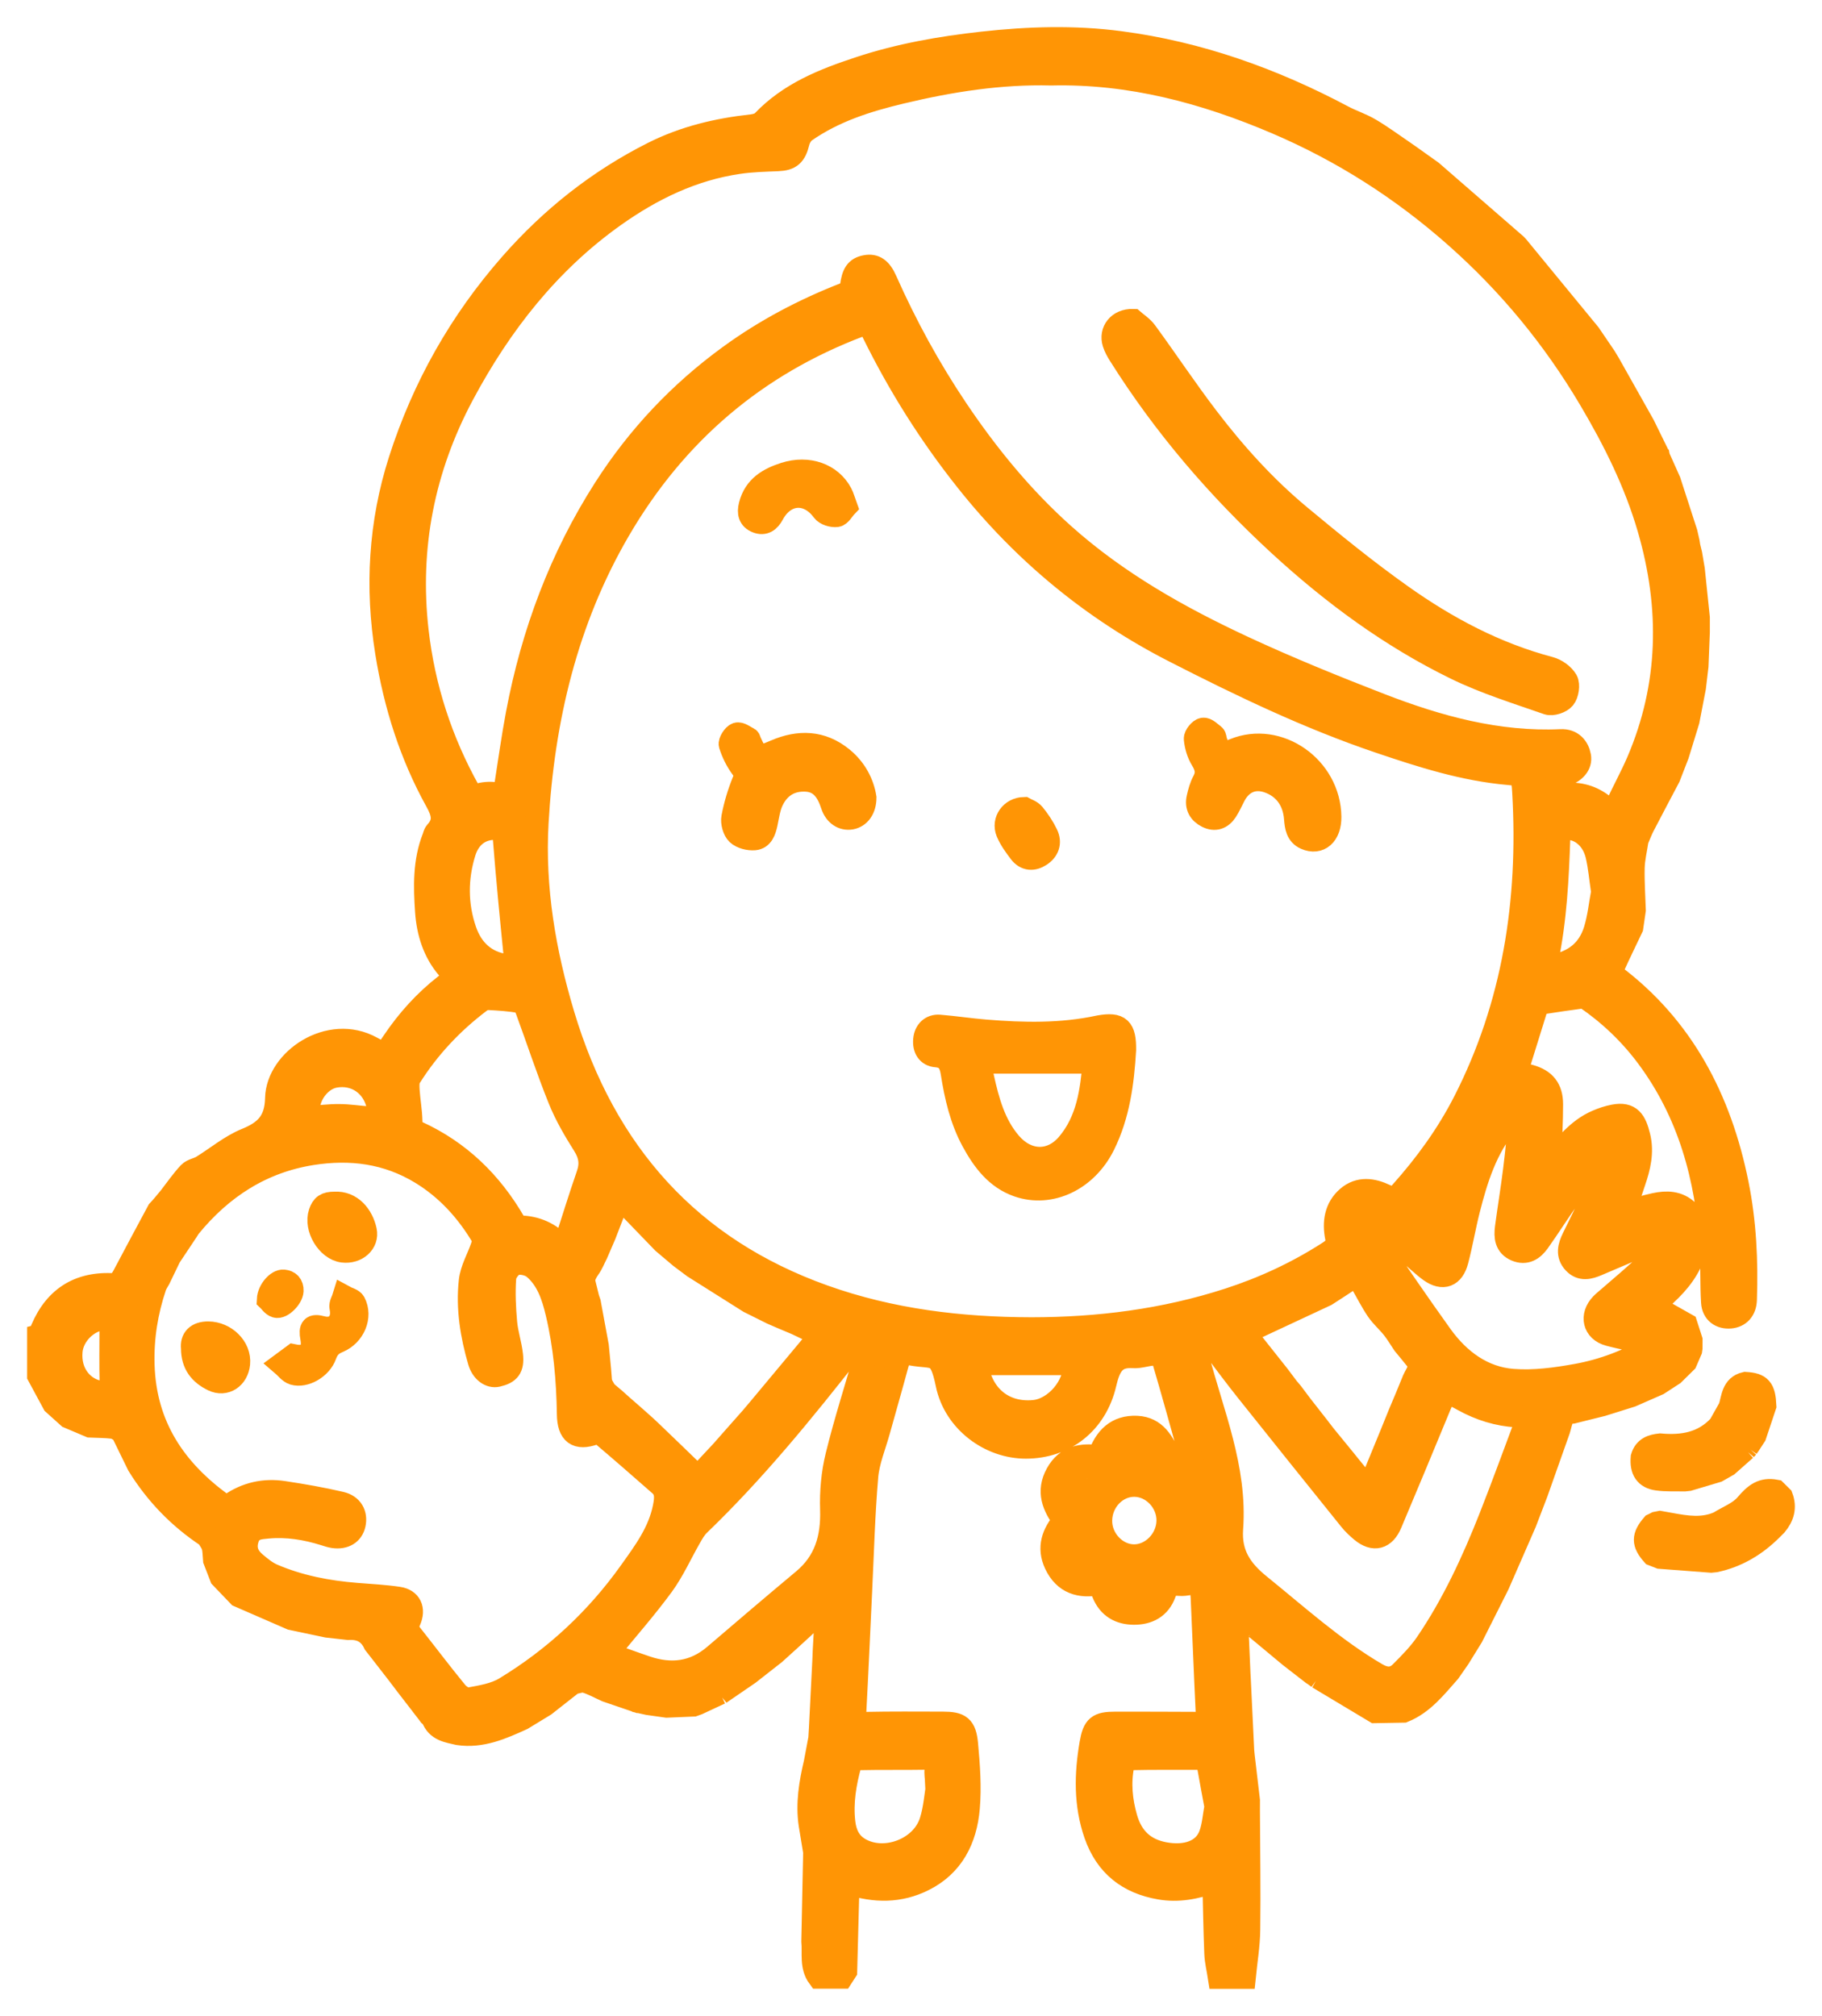 <svg width="47" height="52" viewBox="0 0 47 52" fill="none" xmlns="http://www.w3.org/2000/svg">
<path d="M4.388 30.886C4.551 30.676 4.702 30.455 4.882 30.263C4.962 30.178 5.107 30.163 5.213 30.098C5.594 29.863 5.95 29.561 6.357 29.396C6.857 29.192 7.125 28.93 7.138 28.324C7.16 27.347 8.496 26.428 9.583 27.028C9.919 27.214 9.926 27.205 10.142 26.884C10.523 26.317 10.972 25.821 11.504 25.409C11.679 25.272 11.729 25.168 11.554 24.966C11.203 24.559 11.044 24.047 11.007 23.512C10.963 22.871 10.946 22.222 11.189 21.607C11.208 21.56 11.216 21.502 11.248 21.468C11.5 21.198 11.427 20.959 11.259 20.656C10.602 19.47 10.195 18.181 9.978 16.833C9.708 15.156 9.802 13.496 10.319 11.88C10.926 9.982 11.883 8.295 13.179 6.818C14.229 5.621 15.445 4.661 16.846 3.955C17.653 3.548 18.51 3.346 19.395 3.249C19.493 3.238 19.614 3.206 19.679 3.138C20.373 2.408 21.259 2.063 22.169 1.762C23.202 1.42 24.265 1.234 25.339 1.115C26.521 0.984 27.706 0.946 28.889 1.102C30.921 1.368 32.828 2.049 34.647 3.016C34.873 3.135 35.121 3.214 35.34 3.344C35.638 3.52 35.919 3.728 36.206 3.923C36.254 3.957 36.302 3.99 36.35 4.023C36.542 4.16 36.733 4.297 36.926 4.433C37.649 5.062 38.372 5.69 39.096 6.319C39.111 6.336 39.127 6.352 39.143 6.369C39.76 7.12 40.378 7.871 40.995 8.623C41.128 8.819 41.261 9.015 41.395 9.211C41.43 9.27 41.465 9.329 41.501 9.387C41.798 9.915 42.095 10.443 42.392 10.97C42.511 11.213 42.63 11.456 42.749 11.698C42.75 11.716 42.757 11.73 42.77 11.741C42.773 11.757 42.776 11.774 42.78 11.79C42.873 11.998 42.966 12.206 43.059 12.414C43.203 12.857 43.346 13.3 43.49 13.744C43.509 13.827 43.528 13.911 43.547 13.995C43.553 14.028 43.557 14.063 43.562 14.096C43.579 14.163 43.594 14.23 43.611 14.297C43.633 14.428 43.656 14.56 43.678 14.692C43.721 15.106 43.764 15.52 43.807 15.935C43.807 16.055 43.807 16.176 43.807 16.297C43.796 16.592 43.784 16.887 43.772 17.182C43.751 17.365 43.728 17.548 43.707 17.731C43.652 18.016 43.597 18.303 43.542 18.588C43.452 18.88 43.363 19.172 43.273 19.464C43.199 19.657 43.124 19.851 43.048 20.044C42.827 20.463 42.604 20.882 42.386 21.303C42.325 21.42 42.28 21.546 42.227 21.667C42.192 21.906 42.132 22.143 42.126 22.383C42.117 22.747 42.144 23.112 42.155 23.476C42.134 23.626 42.112 23.775 42.09 23.924C41.922 24.277 41.751 24.628 41.59 24.985C41.57 25.03 41.581 25.132 41.614 25.156C43.393 26.489 44.37 28.347 44.81 30.541C45.007 31.522 45.056 32.524 45.021 33.527C45.012 33.788 44.865 33.948 44.634 33.968C44.389 33.988 44.197 33.855 44.18 33.592C44.15 33.114 44.172 32.633 44.143 32.156C44.034 30.37 43.573 28.705 42.509 27.27C42.06 26.663 41.519 26.15 40.903 25.728C40.889 25.718 40.873 25.704 40.859 25.707C40.47 25.761 40.081 25.815 39.692 25.877C39.667 25.881 39.645 25.942 39.633 25.98C39.456 26.546 39.281 27.113 39.103 27.684C39.222 27.708 39.348 27.726 39.469 27.761C39.841 27.866 40.021 28.086 40.021 28.484C40.022 28.931 39.994 29.378 39.98 29.824C39.978 29.881 39.98 29.937 39.98 30.018C40.36 29.593 40.686 29.144 41.198 28.926C41.338 28.865 41.486 28.816 41.635 28.788C42.053 28.709 42.176 28.917 42.274 29.317C42.372 29.719 42.28 30.104 42.15 30.482C42.062 30.74 41.977 30.998 41.878 31.295C42.17 31.212 42.428 31.125 42.691 31.07C42.99 31.006 43.287 31.009 43.535 31.247C43.836 31.535 43.821 31.89 43.718 32.255C43.587 32.717 43.302 33.072 42.964 33.385C42.849 33.492 42.738 33.602 42.646 33.691C42.932 33.853 43.211 34.011 43.49 34.168C43.533 34.302 43.576 34.437 43.619 34.57C43.619 34.638 43.619 34.706 43.618 34.773C43.616 34.79 43.614 34.807 43.611 34.825C43.568 34.925 43.525 35.024 43.482 35.124C43.375 35.229 43.269 35.334 43.162 35.439C43.031 35.524 42.901 35.609 42.77 35.694C42.539 35.795 42.308 35.896 42.078 35.997C41.828 36.075 41.578 36.154 41.329 36.232C41.076 36.295 40.822 36.358 40.569 36.421C40.277 36.423 40.271 36.675 40.208 36.876C40.09 37.208 39.973 37.541 39.855 37.873C39.78 38.083 39.706 38.293 39.632 38.504C39.533 38.76 39.435 39.017 39.337 39.274C39.105 39.805 38.873 40.337 38.641 40.868C38.416 41.316 38.19 41.764 37.965 42.212C37.853 42.394 37.741 42.577 37.628 42.758C37.545 42.877 37.463 42.996 37.38 43.115C37.031 43.508 36.705 43.932 36.205 44.134C35.961 44.138 35.717 44.143 35.473 44.147C34.984 43.854 34.495 43.561 34.006 43.268L34.008 43.269C33.975 43.245 33.943 43.221 33.91 43.196C33.893 43.184 33.877 43.173 33.859 43.163C33.663 43.011 33.467 42.858 33.27 42.706C33.002 42.482 32.733 42.258 32.464 42.035C32.441 42.017 32.417 41.998 32.394 41.98L32.398 41.984C32.379 41.968 32.359 41.952 32.34 41.937C32.3 41.901 32.259 41.865 32.218 41.829C32.191 41.805 32.163 41.78 32.135 41.756L32.12 41.74C32.096 41.72 32.071 41.701 32.047 41.681C32.016 41.656 31.986 41.63 31.955 41.605C31.939 41.699 31.922 41.793 31.906 41.888C31.908 41.956 31.91 42.024 31.912 42.092C31.912 42.126 31.913 42.161 31.915 42.196C31.929 42.52 31.942 42.843 31.957 43.167C31.959 43.202 31.961 43.236 31.963 43.27C31.993 43.901 32.024 44.532 32.054 45.163C32.058 45.211 32.064 45.258 32.068 45.305C32.113 45.684 32.157 46.063 32.202 46.442C32.202 46.529 32.202 46.615 32.201 46.703C32.206 47.727 32.222 48.752 32.209 49.776C32.204 50.184 32.135 50.592 32.094 51C31.882 51 31.67 51 31.457 51C31.426 50.798 31.375 50.596 31.366 50.394C31.341 49.779 31.332 49.163 31.316 48.523C30.837 48.696 30.387 48.779 29.918 48.697C29.117 48.557 28.543 48.126 28.26 47.312C27.994 46.546 28.011 45.764 28.146 44.977C28.223 44.532 28.325 44.451 28.772 44.451C29.48 44.451 30.188 44.452 30.895 44.456C31.057 44.456 31.157 44.423 31.146 44.214C31.097 43.212 31.06 42.208 31.014 41.206C31.007 41.058 30.976 40.911 30.96 40.787C30.768 40.818 30.593 40.88 30.424 40.865C30.228 40.848 30.111 40.885 30.04 41.089C29.906 41.467 29.605 41.611 29.25 41.609C28.895 41.608 28.605 41.455 28.459 41.084C28.429 41.008 28.39 40.935 28.348 40.847C27.863 40.941 27.462 40.824 27.233 40.339C27.035 39.917 27.169 39.55 27.456 39.221C27.176 38.849 27.02 38.468 27.268 38.019C27.513 37.575 27.903 37.515 28.35 37.577C28.517 37.092 28.81 36.795 29.328 36.819C29.805 36.842 29.992 37.208 30.161 37.574C30.346 37.558 30.521 37.541 30.706 37.525C30.475 36.697 30.252 35.885 30.013 35.077C29.992 35.005 29.861 34.925 29.781 34.925C29.596 34.925 29.41 35.004 29.228 34.991C28.735 34.958 28.603 35.252 28.5 35.691C28.263 36.707 27.459 37.324 26.465 37.325C25.534 37.327 24.631 36.656 24.435 35.702C24.256 34.831 24.109 35.034 23.506 34.923C23.286 34.882 23.197 34.984 23.142 35.185C22.986 35.763 22.82 36.337 22.66 36.914C22.552 37.303 22.389 37.688 22.355 38.085C22.271 39.067 22.245 40.053 22.198 41.039C22.148 42.081 22.103 43.124 22.047 44.166C22.035 44.392 22.104 44.462 22.321 44.457C22.988 44.443 23.655 44.449 24.322 44.45C24.762 44.451 24.889 44.535 24.931 44.993C24.981 45.539 25.022 46.095 24.975 46.638C24.905 47.445 24.566 48.113 23.823 48.484C23.206 48.793 22.573 48.792 21.893 48.571C21.88 48.724 21.865 48.854 21.861 48.984C21.843 49.604 21.828 50.223 21.812 50.843C21.779 50.894 21.746 50.945 21.713 50.996C21.517 50.996 21.321 50.996 21.125 50.996C20.919 50.717 21.001 50.385 20.971 50.074C20.986 49.306 21.003 48.539 21.018 47.772C20.98 47.535 20.941 47.298 20.901 47.06C20.821 46.519 20.91 45.993 21.033 45.47C21.072 45.261 21.111 45.053 21.151 44.844C21.156 44.761 21.161 44.677 21.166 44.593C21.196 43.998 21.226 43.403 21.256 42.807C21.259 42.737 21.261 42.667 21.264 42.597C21.285 42.218 21.306 41.838 21.33 41.387C21.081 41.625 20.895 41.801 20.709 41.977C20.584 42.092 20.459 42.206 20.334 42.32C20.215 42.427 20.096 42.534 19.978 42.642C19.787 42.792 19.596 42.942 19.405 43.091C19.374 43.115 19.344 43.138 19.313 43.163C19.1 43.309 18.886 43.454 18.673 43.601C18.639 43.624 18.606 43.648 18.572 43.671L18.575 43.668C18.381 43.759 18.188 43.849 17.994 43.939C17.958 43.952 17.923 43.964 17.887 43.977C17.657 43.986 17.428 43.996 17.198 44.006C17.038 43.983 16.877 43.961 16.717 43.938C16.636 43.92 16.555 43.902 16.474 43.884C16.464 43.872 16.451 43.869 16.436 43.874C16.173 43.785 15.912 43.695 15.649 43.605C15.466 43.523 15.288 43.422 15.098 43.366C15.001 43.338 14.882 43.39 14.773 43.407C14.572 43.564 14.372 43.722 14.172 43.879C14.132 43.91 14.092 43.943 14.052 43.974C13.858 44.092 13.664 44.211 13.47 44.329C12.945 44.568 12.42 44.803 11.825 44.715C11.562 44.652 11.277 44.625 11.161 44.302C11.151 44.274 11.114 44.258 11.09 44.237C11.076 44.218 11.063 44.2 11.049 44.181C10.998 44.115 10.945 44.047 10.894 43.981C10.879 43.961 10.864 43.94 10.849 43.919L10.851 43.924C10.733 43.771 10.616 43.619 10.498 43.467C10.42 43.364 10.342 43.262 10.265 43.16C10.1 42.946 9.934 42.733 9.768 42.52C9.735 42.477 9.702 42.436 9.669 42.394C9.53 42.093 9.292 41.983 8.985 42.002C8.803 41.981 8.621 41.962 8.439 41.941C8.132 41.877 7.823 41.811 7.516 41.746C7.065 41.55 6.615 41.355 6.165 41.158C6.013 41 5.861 40.84 5.708 40.681C5.651 40.534 5.594 40.386 5.537 40.239C5.526 40.121 5.529 39.998 5.499 39.886C5.473 39.793 5.406 39.713 5.357 39.627C4.634 39.149 4.036 38.539 3.572 37.786C3.432 37.5 3.292 37.214 3.152 36.926C3.075 36.887 3.002 36.823 2.922 36.813C2.725 36.789 2.525 36.79 2.326 36.781C2.14 36.702 1.955 36.624 1.769 36.545C1.642 36.431 1.516 36.316 1.388 36.202C1.259 35.963 1.129 35.723 1 35.484C1 35.143 1 34.802 1 34.46C1.008 34.458 1.021 34.458 1.022 34.453C1.341 33.562 1.946 33.106 2.865 33.138C3.041 33.144 3.121 33.047 3.197 32.904C3.489 32.347 3.789 31.794 4.086 31.239C4.191 31.127 4.289 31.006 4.388 30.886ZM15.813 31.229C15.796 31.277 15.78 31.325 15.763 31.373L15.775 31.381C15.715 31.538 15.653 31.695 15.593 31.851C15.524 32.011 15.455 32.17 15.386 32.331C15.321 32.457 15.27 32.594 15.188 32.707C15.038 32.917 14.989 33.126 15.127 33.36L15.128 33.359C15.139 33.404 15.15 33.449 15.162 33.494C15.174 33.531 15.187 33.568 15.2 33.605C15.269 33.977 15.338 34.35 15.406 34.723C15.426 34.928 15.445 35.133 15.465 35.337C15.472 35.425 15.48 35.514 15.486 35.602C15.491 35.633 15.495 35.663 15.499 35.693C15.534 35.754 15.568 35.816 15.602 35.877C15.604 35.89 15.611 35.899 15.623 35.904L15.627 35.91C15.706 35.977 15.784 36.042 15.863 36.109C15.903 36.146 15.944 36.182 15.985 36.219C16 36.233 16.016 36.247 16.032 36.261C16.13 36.347 16.228 36.432 16.326 36.518C16.473 36.65 16.624 36.779 16.767 36.916C17.162 37.293 17.553 37.673 17.946 38.053C17.997 38.036 18.048 38.018 18.099 38.001C18.13 37.968 18.162 37.934 18.194 37.901C18.34 37.745 18.485 37.588 18.631 37.433C18.732 37.319 18.831 37.205 18.931 37.092C19.084 36.919 19.238 36.746 19.39 36.574C19.464 36.486 19.538 36.398 19.612 36.311C20.138 35.68 20.665 35.048 21.226 34.376C20.995 34.298 20.828 34.242 20.66 34.185L20.658 34.191C20.62 34.173 20.584 34.155 20.546 34.137C20.413 34.081 20.28 34.025 20.147 33.969C20.069 33.935 19.99 33.901 19.913 33.867C19.718 33.77 19.523 33.673 19.328 33.576C18.851 33.276 18.375 32.975 17.899 32.675C17.785 32.59 17.671 32.504 17.557 32.419C17.408 32.293 17.259 32.166 17.11 32.041C16.754 31.672 16.397 31.303 16.041 30.934C16.01 30.895 15.98 30.857 15.926 30.787C15.899 30.907 15.881 30.985 15.864 31.063L15.863 31.075C15.846 31.124 15.83 31.171 15.813 31.22C15.813 31.219 15.813 31.229 15.813 31.229ZM33.24 35.837C33.266 35.867 33.292 35.898 33.318 35.929C33.401 36.039 33.484 36.149 33.566 36.259C33.714 36.448 33.861 36.636 34.008 36.824C34.06 36.892 34.112 36.96 34.164 37.027C34.335 37.236 34.505 37.444 34.676 37.653C34.714 37.7 34.752 37.748 34.79 37.795C34.957 38.001 35.124 38.206 35.305 38.428C35.512 37.925 35.707 37.451 35.901 36.977C35.971 36.806 36.04 36.634 36.109 36.463C36.166 36.328 36.223 36.194 36.279 36.06C36.344 35.903 36.409 35.745 36.473 35.587C36.549 35.419 36.698 35.261 36.54 35.062C36.434 34.927 36.323 34.796 36.214 34.663C36.121 34.524 36.036 34.379 35.933 34.25C35.807 34.092 35.65 33.958 35.536 33.792C35.39 33.578 35.272 33.341 35.142 33.115C35.084 32.92 34.974 32.891 34.814 32.997C34.611 33.133 34.406 33.264 34.202 33.396C33.615 33.67 33.028 33.944 32.441 34.218C32.327 34.259 32.212 34.3 32.072 34.35C32.391 34.753 32.684 35.122 32.976 35.49C33.06 35.602 33.144 35.713 33.228 35.825L33.24 35.837ZM4.822 31.743C4.672 31.968 4.523 32.192 4.373 32.417C4.282 32.606 4.191 32.795 4.099 32.985C4.063 33.05 4.019 33.112 3.995 33.183C3.776 33.833 3.668 34.498 3.687 35.195C3.732 36.796 4.518 37.927 5.723 38.803C5.775 38.841 5.887 38.852 5.935 38.819C6.357 38.525 6.82 38.426 7.312 38.5C7.808 38.575 8.303 38.661 8.791 38.775C9.073 38.841 9.188 39.063 9.133 39.315C9.082 39.55 8.887 39.671 8.608 39.633C8.529 39.622 8.452 39.595 8.375 39.571C7.892 39.419 7.398 39.339 6.896 39.387C6.703 39.406 6.476 39.409 6.385 39.676C6.291 39.951 6.384 40.156 6.578 40.321C6.72 40.442 6.871 40.565 7.038 40.636C7.727 40.93 8.452 41.069 9.193 41.128C9.554 41.157 9.918 41.175 10.276 41.228C10.579 41.273 10.687 41.507 10.558 41.802C10.495 41.945 10.506 42.05 10.6 42.168C10.991 42.662 11.37 43.166 11.77 43.653C11.847 43.747 12.004 43.845 12.104 43.826C12.422 43.767 12.766 43.714 13.037 43.548C14.306 42.777 15.391 41.775 16.268 40.541C16.631 40.031 17.011 39.526 17.139 38.879C17.18 38.667 17.211 38.455 17.028 38.294C16.54 37.866 16.052 37.438 15.557 37.019C15.503 36.973 15.396 36.947 15.332 36.969C14.88 37.128 14.672 36.976 14.665 36.477C14.651 35.595 14.576 34.72 14.371 33.862C14.268 33.425 14.125 32.998 13.782 32.706C13.663 32.605 13.441 32.555 13.294 32.596C13.174 32.63 13.025 32.826 13.016 32.96C12.988 33.343 13.007 33.733 13.041 34.116C13.066 34.398 13.162 34.673 13.192 34.955C13.227 35.285 13.127 35.404 12.829 35.474C12.643 35.517 12.443 35.371 12.368 35.116C12.171 34.441 12.058 33.747 12.134 33.046C12.167 32.741 12.339 32.455 12.44 32.158C12.466 32.083 12.494 31.974 12.462 31.919C12.058 31.235 11.541 30.665 10.871 30.255C9.989 29.716 9.037 29.598 8.046 29.754C6.759 29.957 5.718 30.622 4.88 31.651C4.861 31.682 4.842 31.713 4.822 31.743ZM26.606 34.278C28.333 34.277 30.031 34.063 31.686 33.528C32.59 33.236 33.451 32.838 34.259 32.32C34.403 32.228 34.524 32.133 34.481 31.916C34.404 31.527 34.461 31.157 34.765 30.893C35.063 30.634 35.409 30.686 35.733 30.841C35.906 30.924 36.022 30.896 36.143 30.76C36.779 30.048 37.34 29.279 37.78 28.418C39.055 25.922 39.468 23.242 39.309 20.446C39.284 19.999 39.266 19.98 38.918 19.949C37.767 19.849 36.672 19.499 35.582 19.129C33.755 18.511 32.015 17.674 30.292 16.793C28.206 15.725 26.422 14.262 24.938 12.393C24.003 11.217 23.203 9.95 22.534 8.592C22.454 8.431 22.388 8.312 22.164 8.397C19.502 9.405 17.422 11.161 15.952 13.69C14.608 16.003 14.003 18.55 13.851 21.223C13.755 22.913 14.039 24.561 14.521 26.171C15.598 29.77 17.817 32.216 21.244 33.44C22.983 34.061 24.78 34.274 26.606 34.278ZM27.116 1.905C25.811 1.871 24.517 2.073 23.238 2.38C22.372 2.587 21.52 2.855 20.77 3.377C20.683 3.437 20.61 3.561 20.584 3.669C20.505 3.996 20.386 4.103 20.067 4.116C19.728 4.13 19.386 4.138 19.05 4.188C17.87 4.36 16.814 4.87 15.838 5.564C14.162 6.756 12.908 8.348 11.929 10.184C10.919 12.08 10.512 14.114 10.757 16.273C10.925 17.747 11.378 19.128 12.095 20.412C12.152 20.516 12.198 20.552 12.323 20.513C12.466 20.469 12.63 20.454 12.777 20.476C12.965 20.505 13.026 20.419 13.052 20.253C13.149 19.639 13.233 19.021 13.349 18.409C13.742 16.329 14.468 14.387 15.598 12.619C16.464 11.263 17.543 10.124 18.821 9.193C19.744 8.52 20.742 7.996 21.796 7.585C21.868 7.557 21.957 7.467 21.966 7.396C22.008 7.06 22.092 6.924 22.332 6.879C22.558 6.836 22.711 6.936 22.843 7.234C23.36 8.398 23.967 9.508 24.672 10.558C25.473 11.75 26.375 12.85 27.436 13.797C28.825 15.038 30.422 15.933 32.078 16.704C33.235 17.241 34.416 17.721 35.603 18.181C37.102 18.762 38.64 19.182 40.262 19.108C40.553 19.094 40.702 19.289 40.742 19.507C40.782 19.723 40.618 19.902 40.366 19.988C40.276 20.019 40.145 20.113 40.142 20.184C40.136 20.348 40.217 20.505 40.416 20.491C40.8 20.464 41.133 20.583 41.426 20.842C41.537 20.939 41.638 20.936 41.713 20.771C41.888 20.393 42.09 20.027 42.255 19.644C43.095 17.682 43.13 15.677 42.539 13.638C42.192 12.443 41.645 11.352 41.019 10.294C40.079 8.706 38.93 7.316 37.569 6.11C36.173 4.872 34.63 3.89 32.937 3.166C31.076 2.371 29.158 1.857 27.116 1.905ZM39.416 36.574C39.301 36.551 39.215 36.523 39.129 36.518C38.643 36.49 38.188 36.349 37.759 36.113C37.292 35.857 37.298 35.859 37.084 36.38C36.684 37.352 36.278 38.323 35.87 39.292C35.71 39.673 35.44 39.743 35.13 39.488C35.022 39.398 34.917 39.3 34.829 39.19C33.933 38.077 33.038 36.962 32.147 35.844C31.866 35.49 31.596 35.128 31.324 34.766C31.209 34.613 31.08 34.596 30.918 34.678C30.73 34.774 30.862 34.897 30.89 35.001C31.267 36.459 31.882 37.867 31.768 39.431C31.721 40.081 32.001 40.503 32.488 40.896C33.471 41.692 34.412 42.544 35.503 43.184C35.745 43.326 35.956 43.33 36.146 43.138C36.379 42.904 36.617 42.664 36.803 42.391C37.488 41.384 38 40.278 38.449 39.139C38.781 38.298 39.088 37.446 39.416 36.574ZM42.622 34.739C42.623 34.714 42.623 34.687 42.624 34.661C42.251 34.583 41.875 34.52 41.507 34.421C41.12 34.318 41.034 33.937 41.317 33.644C41.369 33.59 41.428 33.544 41.484 33.495C41.84 33.183 42.206 32.884 42.545 32.554C42.698 32.405 42.797 32.196 42.921 32.014C42.903 31.993 42.886 31.973 42.868 31.951C42.792 31.968 42.712 31.976 42.641 32.005C42.159 32.206 41.679 32.408 41.199 32.614C40.993 32.702 40.789 32.756 40.61 32.567C40.422 32.367 40.483 32.15 40.589 31.933C40.751 31.6 40.921 31.271 41.064 30.93C41.207 30.588 41.322 30.232 41.449 29.882C41.411 29.858 41.373 29.833 41.335 29.809C41.068 30.133 40.786 30.446 40.536 30.784C40.238 31.188 39.973 31.618 39.681 32.027C39.542 32.221 39.361 32.343 39.11 32.238C38.85 32.128 38.832 31.903 38.863 31.663C38.929 31.167 39.011 30.672 39.073 30.176C39.134 29.687 39.178 29.195 39.229 28.704C39.205 28.698 39.182 28.692 39.158 28.685C39.059 28.783 38.951 28.874 38.862 28.98C38.328 29.62 38.082 30.402 37.879 31.203C37.769 31.637 37.695 32.081 37.581 32.515C37.477 32.912 37.22 33.007 36.897 32.778C36.716 32.65 36.558 32.486 36.381 32.351C36.051 32.098 35.715 31.855 35.382 31.608C35.358 31.633 35.334 31.657 35.309 31.682C35.342 31.761 35.361 31.849 35.408 31.917C35.993 32.766 36.573 33.619 37.173 34.455C37.637 35.099 38.252 35.55 39.026 35.609C39.569 35.651 40.131 35.575 40.672 35.477C41.358 35.353 42.015 35.104 42.622 34.739ZM15.656 42.653C15.992 42.772 16.331 42.898 16.672 43.013C17.311 43.228 17.905 43.162 18.439 42.705C19.2 42.054 19.962 41.403 20.73 40.762C21.296 40.29 21.478 39.678 21.455 38.94C21.44 38.479 21.482 38.001 21.592 37.555C21.811 36.662 22.095 35.787 22.347 34.902C22.364 34.839 22.343 34.703 22.314 34.696C22.233 34.672 22.135 34.682 22.052 34.708C22.006 34.722 21.976 34.793 21.94 34.839C20.711 36.405 19.456 37.946 18.026 39.322C17.933 39.411 17.864 39.531 17.799 39.645C17.561 40.058 17.365 40.504 17.088 40.884C16.65 41.482 16.158 42.038 15.656 42.653ZM14.474 32.13C14.506 32.13 14.538 32.132 14.571 32.133C14.767 31.523 14.956 30.91 15.165 30.305C15.265 30.018 15.228 29.788 15.066 29.53C14.827 29.152 14.598 28.76 14.431 28.344C14.126 27.588 13.873 26.81 13.591 26.045C13.56 25.961 13.488 25.844 13.421 25.832C13.152 25.786 12.878 25.767 12.606 25.753C12.531 25.75 12.44 25.783 12.378 25.83C11.663 26.37 11.05 27.018 10.566 27.79C10.512 27.875 10.518 28.014 10.525 28.126C10.542 28.39 10.591 28.653 10.597 28.918C10.6 29.062 10.619 29.146 10.757 29.209C11.839 29.702 12.665 30.497 13.271 31.55C13.299 31.598 13.362 31.652 13.409 31.652C13.827 31.659 14.179 31.818 14.474 32.13ZM31.369 46.598C31.303 46.238 31.235 45.89 31.175 45.541C31.149 45.396 31.069 45.35 30.936 45.351C30.344 45.354 29.752 45.346 29.16 45.36C29.089 45.361 28.973 45.465 28.959 45.538C28.869 45.995 28.913 46.447 29.041 46.895C29.191 47.418 29.517 47.718 30.033 47.815C30.597 47.92 31.061 47.758 31.22 47.337C31.307 47.108 31.322 46.847 31.369 46.598ZM24.202 45.95C24.189 45.947 24.175 45.944 24.161 45.94C24.157 45.843 24.136 45.742 24.15 45.647C24.184 45.4 24.071 45.345 23.86 45.349C23.294 45.359 22.727 45.347 22.161 45.36C22.079 45.361 21.944 45.436 21.925 45.504C21.79 45.993 21.706 46.492 21.764 47.005C21.797 47.297 21.908 47.538 22.162 47.69C22.806 48.074 23.788 47.713 24.018 46.979C24.122 46.651 24.143 46.294 24.202 45.95ZM12.755 21.364C12.385 21.365 12.098 21.585 11.976 21.975C11.765 22.651 11.765 23.336 11.994 24.004C12.169 24.51 12.519 24.835 13.051 24.909C13.31 24.945 13.319 24.92 13.291 24.646C13.191 23.649 13.094 22.651 13.015 21.652C12.998 21.436 12.954 21.324 12.755 21.364ZM41.344 23.006C41.292 22.66 41.267 22.353 41.198 22.059C41.097 21.639 40.792 21.379 40.452 21.362C40.288 21.353 40.213 21.41 40.208 21.589C40.172 22.651 40.119 23.712 39.903 24.755C39.878 24.88 39.908 24.945 40.059 24.918C40.593 24.823 40.984 24.536 41.151 23.99C41.251 23.663 41.285 23.314 41.344 23.006ZM30.132 39.227C30.139 38.74 29.736 38.313 29.265 38.309C28.795 38.304 28.399 38.715 28.39 39.215C28.38 39.703 28.788 40.135 29.255 40.135C29.718 40.135 30.125 39.714 30.132 39.227ZM25.188 35.17C25.297 35.998 25.88 36.488 26.676 36.412C27.224 36.359 27.756 35.746 27.718 35.17C26.88 35.17 26.038 35.17 25.188 35.17ZM2.866 34.224C2.88 34.098 2.861 33.988 2.678 34.006C2.244 34.048 1.868 34.437 1.83 34.85C1.775 35.445 2.152 35.852 2.592 35.917C2.817 35.949 2.876 35.908 2.87 35.676C2.857 35.199 2.866 34.721 2.866 34.224ZM7.982 28.829C8.237 28.81 8.495 28.775 8.751 28.778C9.009 28.779 9.265 28.822 9.523 28.839C9.76 28.854 9.807 28.783 9.757 28.538C9.645 27.988 9.175 27.659 8.632 27.759C8.189 27.841 7.841 28.4 7.982 28.829ZM28.123 40.41C28.158 40.388 28.263 40.357 28.308 40.285C28.332 40.246 28.253 40.137 28.218 40.061C28.156 39.927 28.084 39.797 28.03 39.66C27.971 39.51 27.882 39.485 27.775 39.588C27.649 39.708 27.565 39.841 27.629 40.05C27.7 40.285 27.832 40.399 28.123 40.41ZM29.698 37.715C29.698 37.495 29.469 37.275 29.249 37.283C29.034 37.291 28.812 37.53 28.817 37.746C28.821 37.889 28.888 37.902 29.01 37.883C29.176 37.857 29.353 37.832 29.513 37.868C29.676 37.906 29.701 37.85 29.698 37.715ZM30.584 39.529C30.465 39.75 30.387 39.969 30.247 40.128C30.118 40.275 30.23 40.37 30.291 40.371C30.449 40.375 30.639 40.362 30.756 40.271C30.852 40.196 30.918 39.989 30.897 39.858C30.872 39.708 30.801 39.504 30.584 39.529ZM30.621 38.941C30.685 38.882 30.736 38.841 30.78 38.794C30.964 38.6 30.97 38.434 30.803 38.196C30.708 38.061 30.399 37.975 30.265 38.065C30.224 38.093 30.186 38.206 30.208 38.246C30.331 38.476 30.471 38.694 30.621 38.941ZM27.923 38.942C27.984 38.812 28.03 38.69 28.096 38.58C28.162 38.471 28.263 38.382 28.316 38.267C28.337 38.219 28.27 38.067 28.248 38.068C28.088 38.076 27.892 38.06 27.778 38.15C27.488 38.38 27.555 38.717 27.923 38.942ZM29.691 40.591C29.433 40.579 29.195 40.559 28.958 40.558C28.782 40.557 28.791 40.685 28.833 40.809C28.91 41.036 29.139 41.171 29.351 41.121C29.57 41.069 29.702 40.86 29.691 40.591ZM36.919 31.636C36.949 31.436 36.971 31.29 36.993 31.145C36.977 31.139 36.96 31.134 36.944 31.128C36.861 31.236 36.779 31.343 36.689 31.462C36.762 31.518 36.819 31.561 36.919 31.636Z" fill="#FF9505" stroke="#FF9505" stroke-width="0.6"/>
<path d="M45.953 38.615C46.055 38.887 45.983 39.12 45.807 39.33C45.774 39.364 45.74 39.398 45.706 39.431C45.291 39.848 44.81 40.137 44.242 40.257C44.208 40.261 44.175 40.264 44.141 40.267C43.703 40.234 43.264 40.2 42.826 40.167C42.764 40.142 42.701 40.118 42.639 40.094C42.383 39.805 42.383 39.632 42.639 39.334C42.653 39.327 42.666 39.321 42.68 39.315C42.696 39.307 42.713 39.299 42.728 39.291C42.759 39.285 42.79 39.278 42.821 39.272C42.908 39.287 42.995 39.303 43.082 39.319C43.505 39.398 43.928 39.466 44.343 39.28C44.582 39.13 44.87 39.026 45.046 38.819C45.278 38.547 45.463 38.401 45.801 38.464C45.852 38.514 45.903 38.565 45.953 38.615Z" fill="#FF9505" stroke="#FF9505" stroke-width="0.6"/>
<path d="M44.627 36.308C44.704 36.063 44.7 35.761 45.023 35.687C45.407 35.709 45.504 35.82 45.523 36.26C45.437 36.516 45.352 36.772 45.267 37.027C45.218 37.102 45.169 37.178 45.12 37.253C45.101 37.28 45.083 37.306 45.065 37.332L45.071 37.325C45.054 37.344 45.036 37.364 45.019 37.383L45.022 37.379C44.868 37.515 44.715 37.651 44.562 37.786C44.472 37.837 44.382 37.888 44.293 37.939C44.048 38.012 43.802 38.086 43.557 38.159C43.522 38.163 43.489 38.166 43.454 38.17C43.221 38.165 42.984 38.179 42.754 38.147C42.454 38.106 42.337 37.919 42.365 37.592C42.434 37.354 42.617 37.296 42.823 37.274C43.4 37.325 43.937 37.242 44.363 36.778C44.45 36.621 44.538 36.465 44.627 36.308Z" fill="#FF9505" stroke="#FF9505" stroke-width="0.6"/>
<path d="M29.007 27.086C28.957 27.92 28.849 28.759 28.466 29.531C28.023 30.424 27.099 30.867 26.262 30.576C25.71 30.384 25.373 29.939 25.098 29.434C24.8 28.886 24.661 28.284 24.565 27.67C24.525 27.412 24.428 27.252 24.152 27.23C23.937 27.214 23.835 27.045 23.856 26.817C23.875 26.601 24.019 26.456 24.234 26.473C24.631 26.505 25.025 26.566 25.423 26.598C26.398 26.678 27.373 26.699 28.34 26.492C28.348 26.49 28.356 26.489 28.364 26.487C28.878 26.4 29.014 26.522 29.007 27.086ZM25.274 27.394C25.301 27.556 25.316 27.673 25.342 27.788C25.478 28.401 25.64 29.004 26.053 29.487C26.487 29.996 27.114 30.02 27.542 29.521C28.068 28.907 28.163 28.135 28.228 27.394C27.24 27.394 26.277 27.394 25.274 27.394Z" fill="#FF9505" stroke="#FF9505" stroke-width="0.6"/>
<path d="M22.309 20.574C22.308 20.87 22.159 21.06 21.954 21.097C21.743 21.134 21.55 21.006 21.471 20.765C21.359 20.422 21.186 20.145 20.802 20.121C20.397 20.097 20.086 20.282 19.91 20.661C19.828 20.838 19.802 21.046 19.76 21.242C19.72 21.427 19.656 21.615 19.463 21.632C19.319 21.644 19.132 21.599 19.029 21.503C18.938 21.418 18.883 21.216 18.907 21.087C18.968 20.767 19.063 20.45 19.186 20.15C19.249 19.996 19.231 19.926 19.138 19.8C19.009 19.626 18.906 19.418 18.84 19.208C18.819 19.139 18.929 18.963 19.009 18.937C19.09 18.911 19.209 19.009 19.309 19.058C19.325 19.067 19.329 19.103 19.339 19.126C19.533 19.557 19.567 19.565 20.001 19.378C20.605 19.118 21.192 19.128 21.726 19.565C22.061 19.839 22.251 20.206 22.309 20.574Z" fill="#FF9505" stroke="#FF9505" stroke-width="0.6"/>
<path d="M34.302 21.07C34.307 21.529 34.032 21.773 33.681 21.619C33.464 21.523 33.439 21.32 33.422 21.111C33.387 20.637 33.128 20.293 32.705 20.151C32.345 20.03 32.026 20.163 31.839 20.514C31.768 20.647 31.708 20.788 31.627 20.913C31.507 21.096 31.342 21.159 31.14 21.057C30.949 20.96 30.857 20.8 30.908 20.58C30.941 20.433 30.982 20.282 31.052 20.153C31.164 19.945 31.125 19.782 31.006 19.589C30.912 19.435 30.854 19.241 30.837 19.058C30.83 18.978 30.955 18.823 31.034 18.812C31.119 18.799 31.225 18.91 31.315 18.979C31.341 19 31.34 19.057 31.352 19.098C31.455 19.446 31.517 19.478 31.838 19.346C32.977 18.879 34.288 19.797 34.302 21.07Z" fill="#FF9505" stroke="#FF9505" stroke-width="0.6"/>
<path d="M21.816 13.064C21.74 13.144 21.669 13.284 21.583 13.295C21.47 13.309 21.298 13.258 21.233 13.169C20.85 12.645 20.241 12.679 19.928 13.262C19.839 13.428 19.716 13.525 19.528 13.452C19.338 13.378 19.307 13.225 19.355 13.036C19.477 12.555 19.837 12.356 20.244 12.225C20.848 12.033 21.433 12.242 21.692 12.732C21.738 12.82 21.763 12.919 21.816 13.064Z" fill="#FF9505" stroke="#FF9505" stroke-width="0.6"/>
<path d="M26.417 20.858C26.473 20.89 26.593 20.925 26.66 21.006C26.79 21.164 26.907 21.34 26.996 21.526C27.097 21.737 27.026 21.929 26.838 22.053C26.654 22.175 26.461 22.17 26.317 21.982C26.192 21.818 26.066 21.646 25.988 21.457C25.874 21.176 26.084 20.865 26.417 20.858Z" fill="#FF9505" stroke="#FF9505" stroke-width="0.6"/>
<path d="M29.225 8.269C29.304 8.339 29.459 8.436 29.56 8.575C30.095 9.307 30.597 10.064 31.146 10.783C31.855 11.712 32.637 12.576 33.529 13.317C34.38 14.025 35.242 14.726 36.142 15.364C37.319 16.201 38.582 16.87 39.978 17.239C40.14 17.282 40.322 17.411 40.405 17.555C40.466 17.662 40.428 17.905 40.344 18.005C40.261 18.105 40.043 18.177 39.923 18.136C39.125 17.858 38.311 17.605 37.551 17.234C35.881 16.418 34.384 15.317 33 14.044C31.43 12.598 30.042 10.986 28.891 9.157C28.829 9.059 28.77 8.955 28.736 8.845C28.643 8.55 28.851 8.259 29.225 8.269Z" fill="#FF9505" stroke="#FF9505" stroke-width="0.6"/>
<path d="M7.568 34.971C7.95 35.051 8.112 34.858 8.046 34.51C7.995 34.247 8.059 34.179 8.296 34.243C8.65 34.339 8.878 34.093 8.798 33.723C8.78 33.643 8.846 33.542 8.874 33.45C8.963 33.499 9.094 33.525 9.134 33.602C9.321 33.957 9.126 34.431 8.722 34.598C8.547 34.67 8.45 34.769 8.384 34.954C8.271 35.274 7.862 35.511 7.575 35.425C7.464 35.391 7.378 35.266 7.28 35.183C7.376 35.112 7.473 35.042 7.568 34.971Z" fill="#FF9505" stroke="#FF9505" stroke-width="0.6"/>
<path d="M4.969 34.776C4.941 34.537 5.08 34.383 5.374 34.385C5.802 34.388 6.193 34.755 6.152 35.174C6.117 35.532 5.809 35.742 5.496 35.59C5.172 35.432 4.968 35.189 4.969 34.776Z" fill="#FF9505" stroke="#FF9505" stroke-width="0.6"/>
<path d="M8.627 31.038C9.06 31.01 9.338 31.364 9.42 31.741C9.488 32.055 9.196 32.31 8.845 32.267C8.453 32.218 8.128 31.673 8.259 31.284C8.322 31.097 8.411 31.038 8.627 31.038Z" fill="#FF9505" stroke="#FF9505" stroke-width="0.6"/>
<path d="M6.925 33.52C6.937 33.275 7.163 33.033 7.314 33.047C7.452 33.06 7.537 33.141 7.531 33.297C7.524 33.471 7.264 33.737 7.119 33.691C7.031 33.664 6.967 33.559 6.925 33.52Z" fill="#FF9505" stroke="#FF9505" stroke-width="0.6"/>
</svg>
